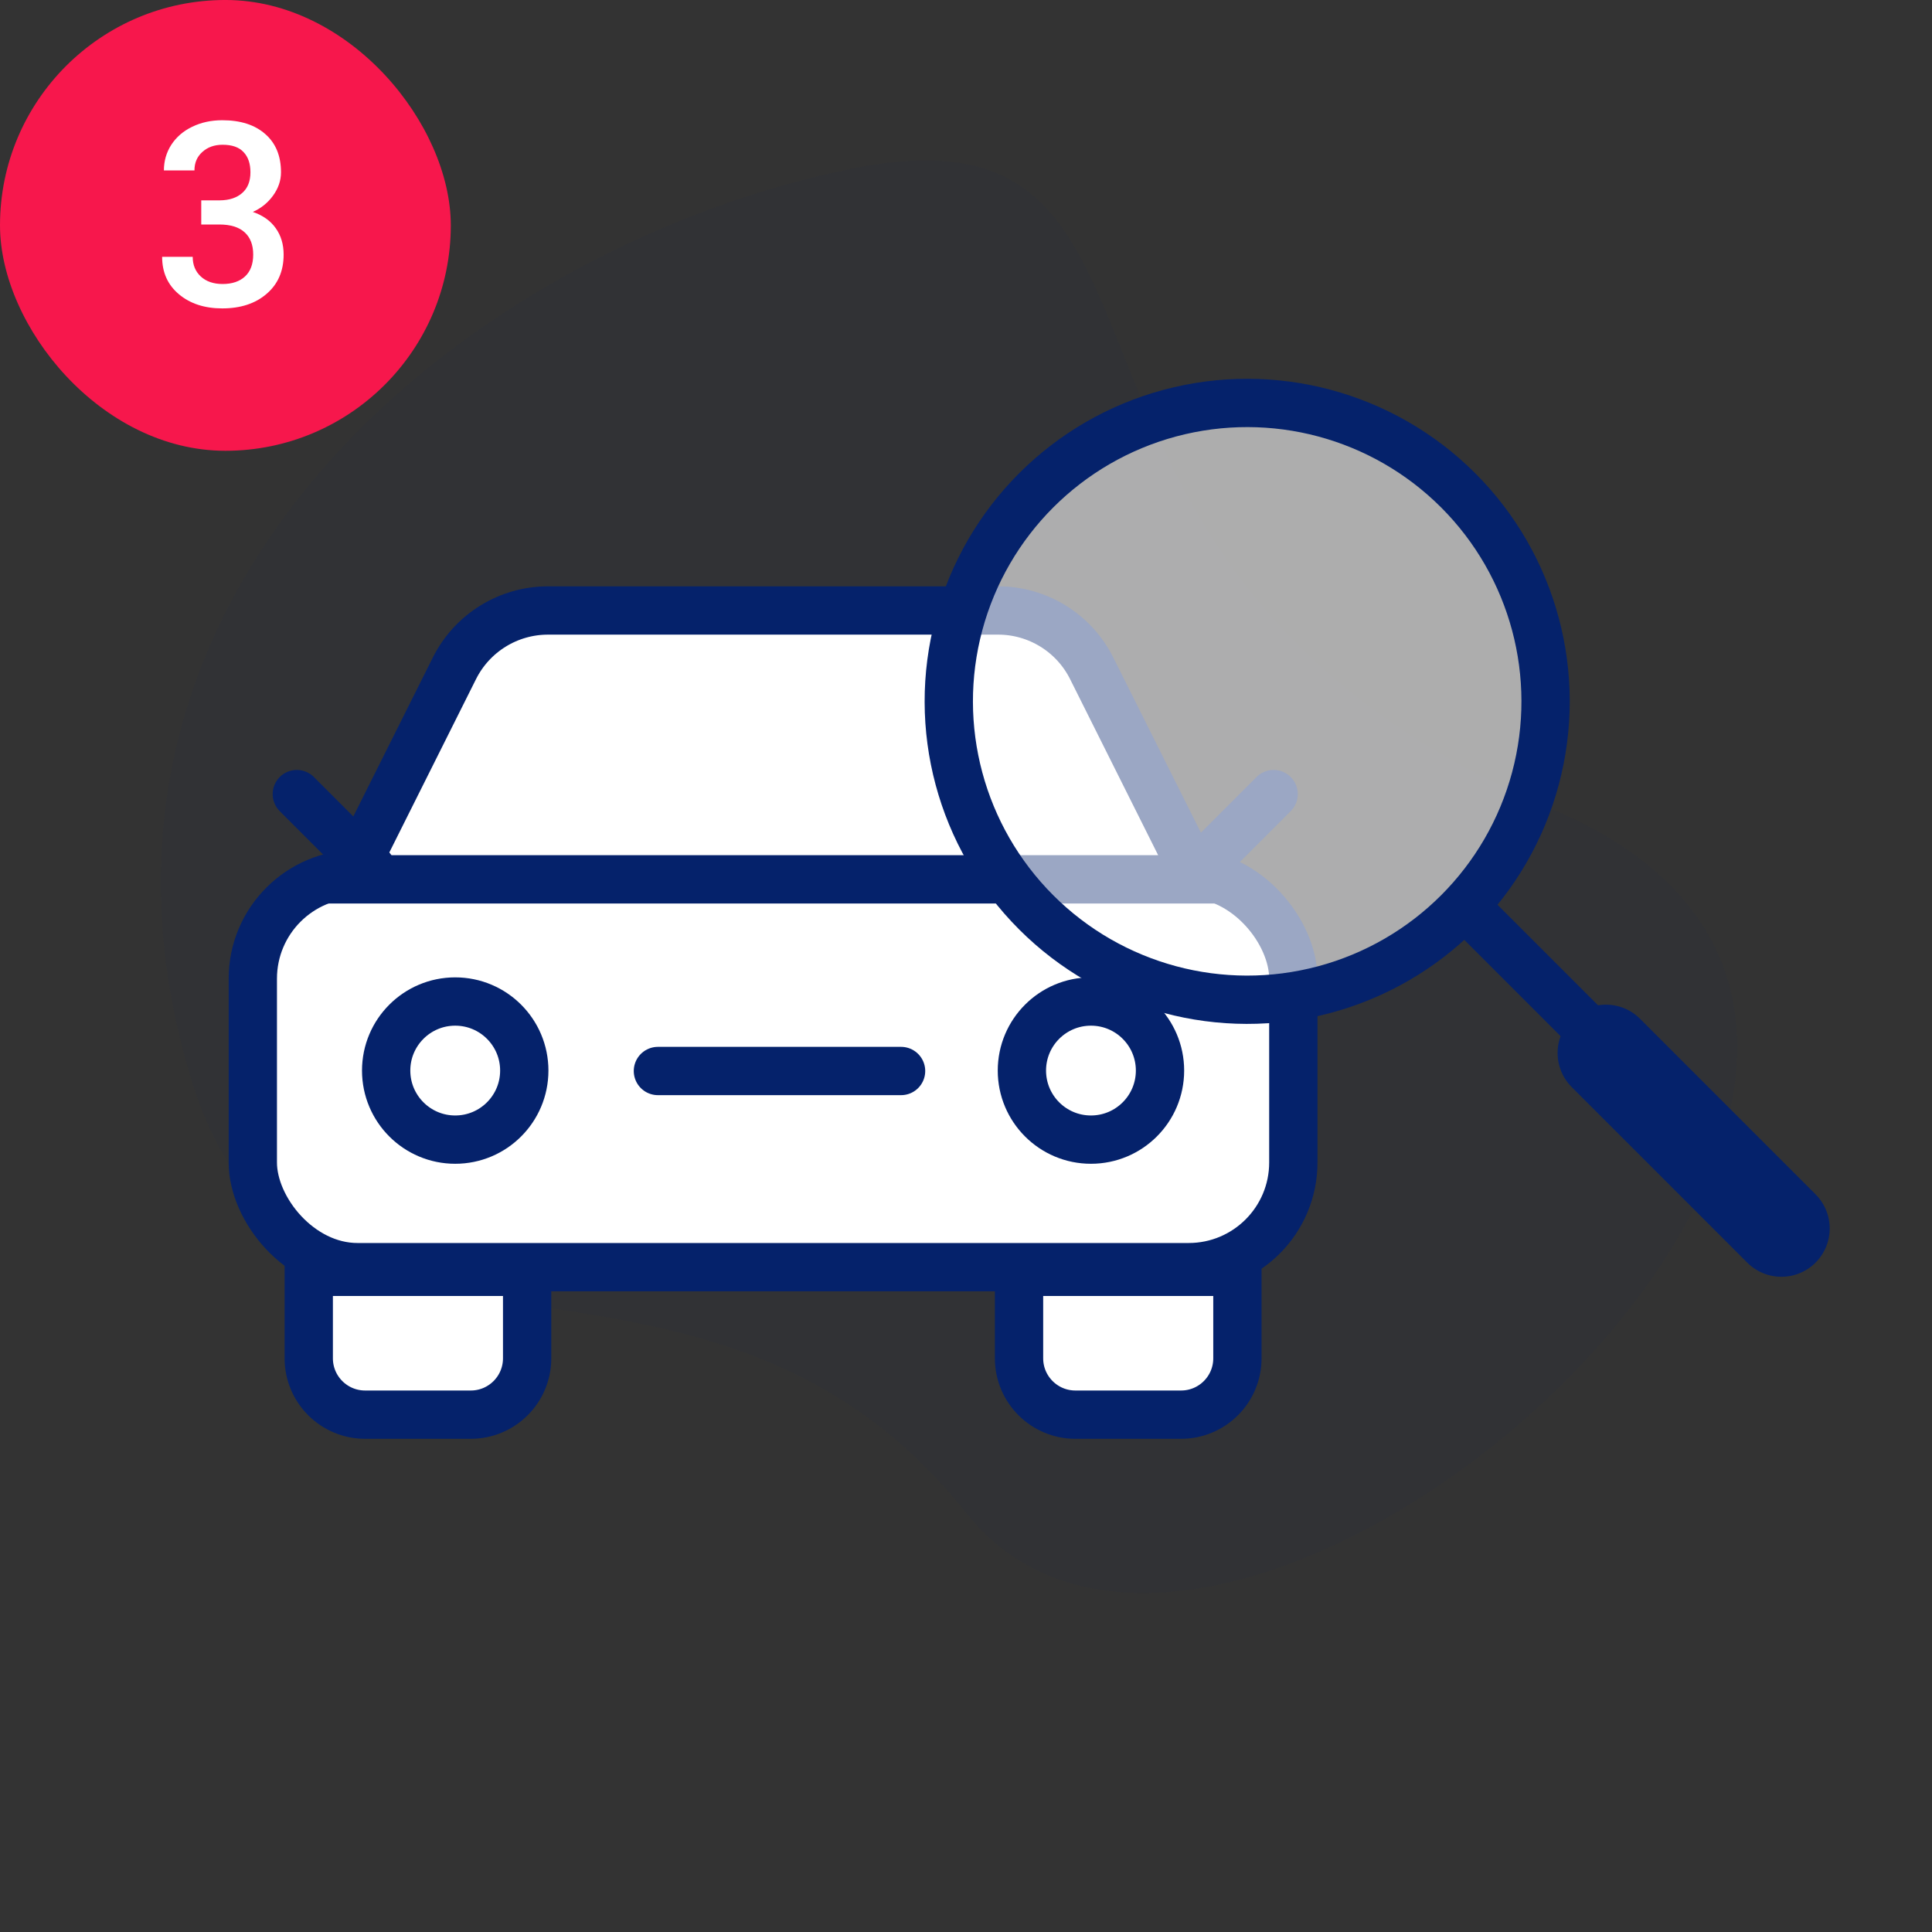 <svg width="120" height="120" viewBox="0 0 120 120" fill="none" xmlns="http://www.w3.org/2000/svg"><rect x="0" y="0" width="120" height="120" fill="#333333" stroke="none"/><path opacity="0.04" d="M60.006 93.962C43.562 73.249 18.58 88.957 11.897 67.095C2.473 36.267 29.728 15.112 53.042 10.453C76.356 5.794 60.998 35.388 96.324 50.223C131.651 65.058 76.451 114.676 60.006 93.962Z" fill="#05226B"/><rect x="15.703" y="54.285" width="64.628" height="24.42" rx="6.5" fill="white" stroke="#05226B" stroke-width="3"/><path d="M28.225 41.511C29.326 39.309 31.577 37.918 34.038 37.918H48.016H61.994C64.456 37.918 66.706 39.309 67.807 41.511L74.363 54.618H21.669L28.225 41.511Z" fill="white" stroke="#05226B" stroke-width="3"/><path d="M19.177 78.995H32.741V84.367C32.741 86.3 31.174 87.867 29.241 87.867H22.677C20.744 87.867 19.177 86.3 19.177 84.367V78.995Z" fill="white" stroke="#05226B" stroke-width="3"/><path d="M63.294 78.995H76.858V84.367C76.858 86.3 75.291 87.867 73.358 87.867H66.794C64.861 87.867 63.294 86.3 63.294 84.367V78.995Z" fill="white" stroke="#05226B" stroke-width="3"/><path d="M23.985 66.495C23.985 64.126 25.906 62.206 28.274 62.206C30.643 62.206 32.564 64.126 32.564 66.495C32.564 68.864 30.643 70.784 28.274 70.784C25.906 70.784 23.985 68.864 23.985 66.495Z" stroke="#05226B" stroke-width="3"/><path d="M63.472 66.495C63.472 64.126 65.392 62.206 67.761 62.206C70.13 62.206 72.05 64.126 72.05 66.495C72.05 68.864 70.13 70.784 67.761 70.784C65.392 70.784 63.472 68.864 63.472 66.495Z" stroke="#05226B" stroke-width="3"/><line x1="40.864" y1="66.522" x2="55.967" y2="66.522" stroke="#05226B" stroke-width="3" stroke-linecap="round"/><path d="M74.475 53.955L79.106 49.323" stroke="#05226B" stroke-width="3" stroke-linecap="round"/><path d="M23.067 53.955L18.436 49.323" stroke="#05226B" stroke-width="3" stroke-linecap="round"/><rect y="-0.001" width="28" height="28" rx="14" fill="#F7174C"/><path d="M12.5 12.444H13.656C14.24 12.439 14.7 12.288 15.039 11.991C15.383 11.694 15.555 11.265 15.555 10.702C15.555 10.161 15.412 9.741 15.125 9.444C14.844 9.142 14.412 8.991 13.828 8.991C13.318 8.991 12.898 9.14 12.57 9.437C12.242 9.728 12.078 10.111 12.078 10.585H10.18C10.18 10.002 10.333 9.47 10.641 8.991C10.953 8.512 11.385 8.14 11.938 7.874C12.495 7.603 13.117 7.468 13.805 7.468C14.94 7.468 15.831 7.754 16.477 8.327C17.128 8.895 17.453 9.687 17.453 10.702C17.453 11.213 17.289 11.694 16.961 12.148C16.638 12.595 16.219 12.934 15.703 13.163C16.328 13.377 16.802 13.713 17.125 14.171C17.453 14.629 17.617 15.176 17.617 15.812C17.617 16.832 17.266 17.645 16.562 18.249C15.865 18.853 14.945 19.155 13.805 19.155C12.711 19.155 11.815 18.864 11.117 18.28C10.419 17.697 10.07 16.921 10.07 15.952H11.969C11.969 16.452 12.135 16.858 12.469 17.171C12.807 17.483 13.26 17.64 13.828 17.64C14.417 17.64 14.88 17.483 15.219 17.171C15.557 16.858 15.727 16.405 15.727 15.812C15.727 15.213 15.55 14.752 15.195 14.429C14.841 14.106 14.315 13.944 13.617 13.944H12.5V12.444Z" fill="white"/><circle cx="77.465" cy="43.562" r="18.534" transform="rotate(-45 77.465 43.562)" fill="white" fill-opacity="0.6" stroke="#05226B" stroke-width="3"/><line x1="91.748" y1="57.054" x2="108.279" y2="73.584" stroke="#05226B" stroke-width="3" stroke-linecap="round"/><line x1="99.745" y1="65.401" x2="110.646" y2="76.303" stroke="#05226B" stroke-width="6" stroke-linecap="round"/></svg>